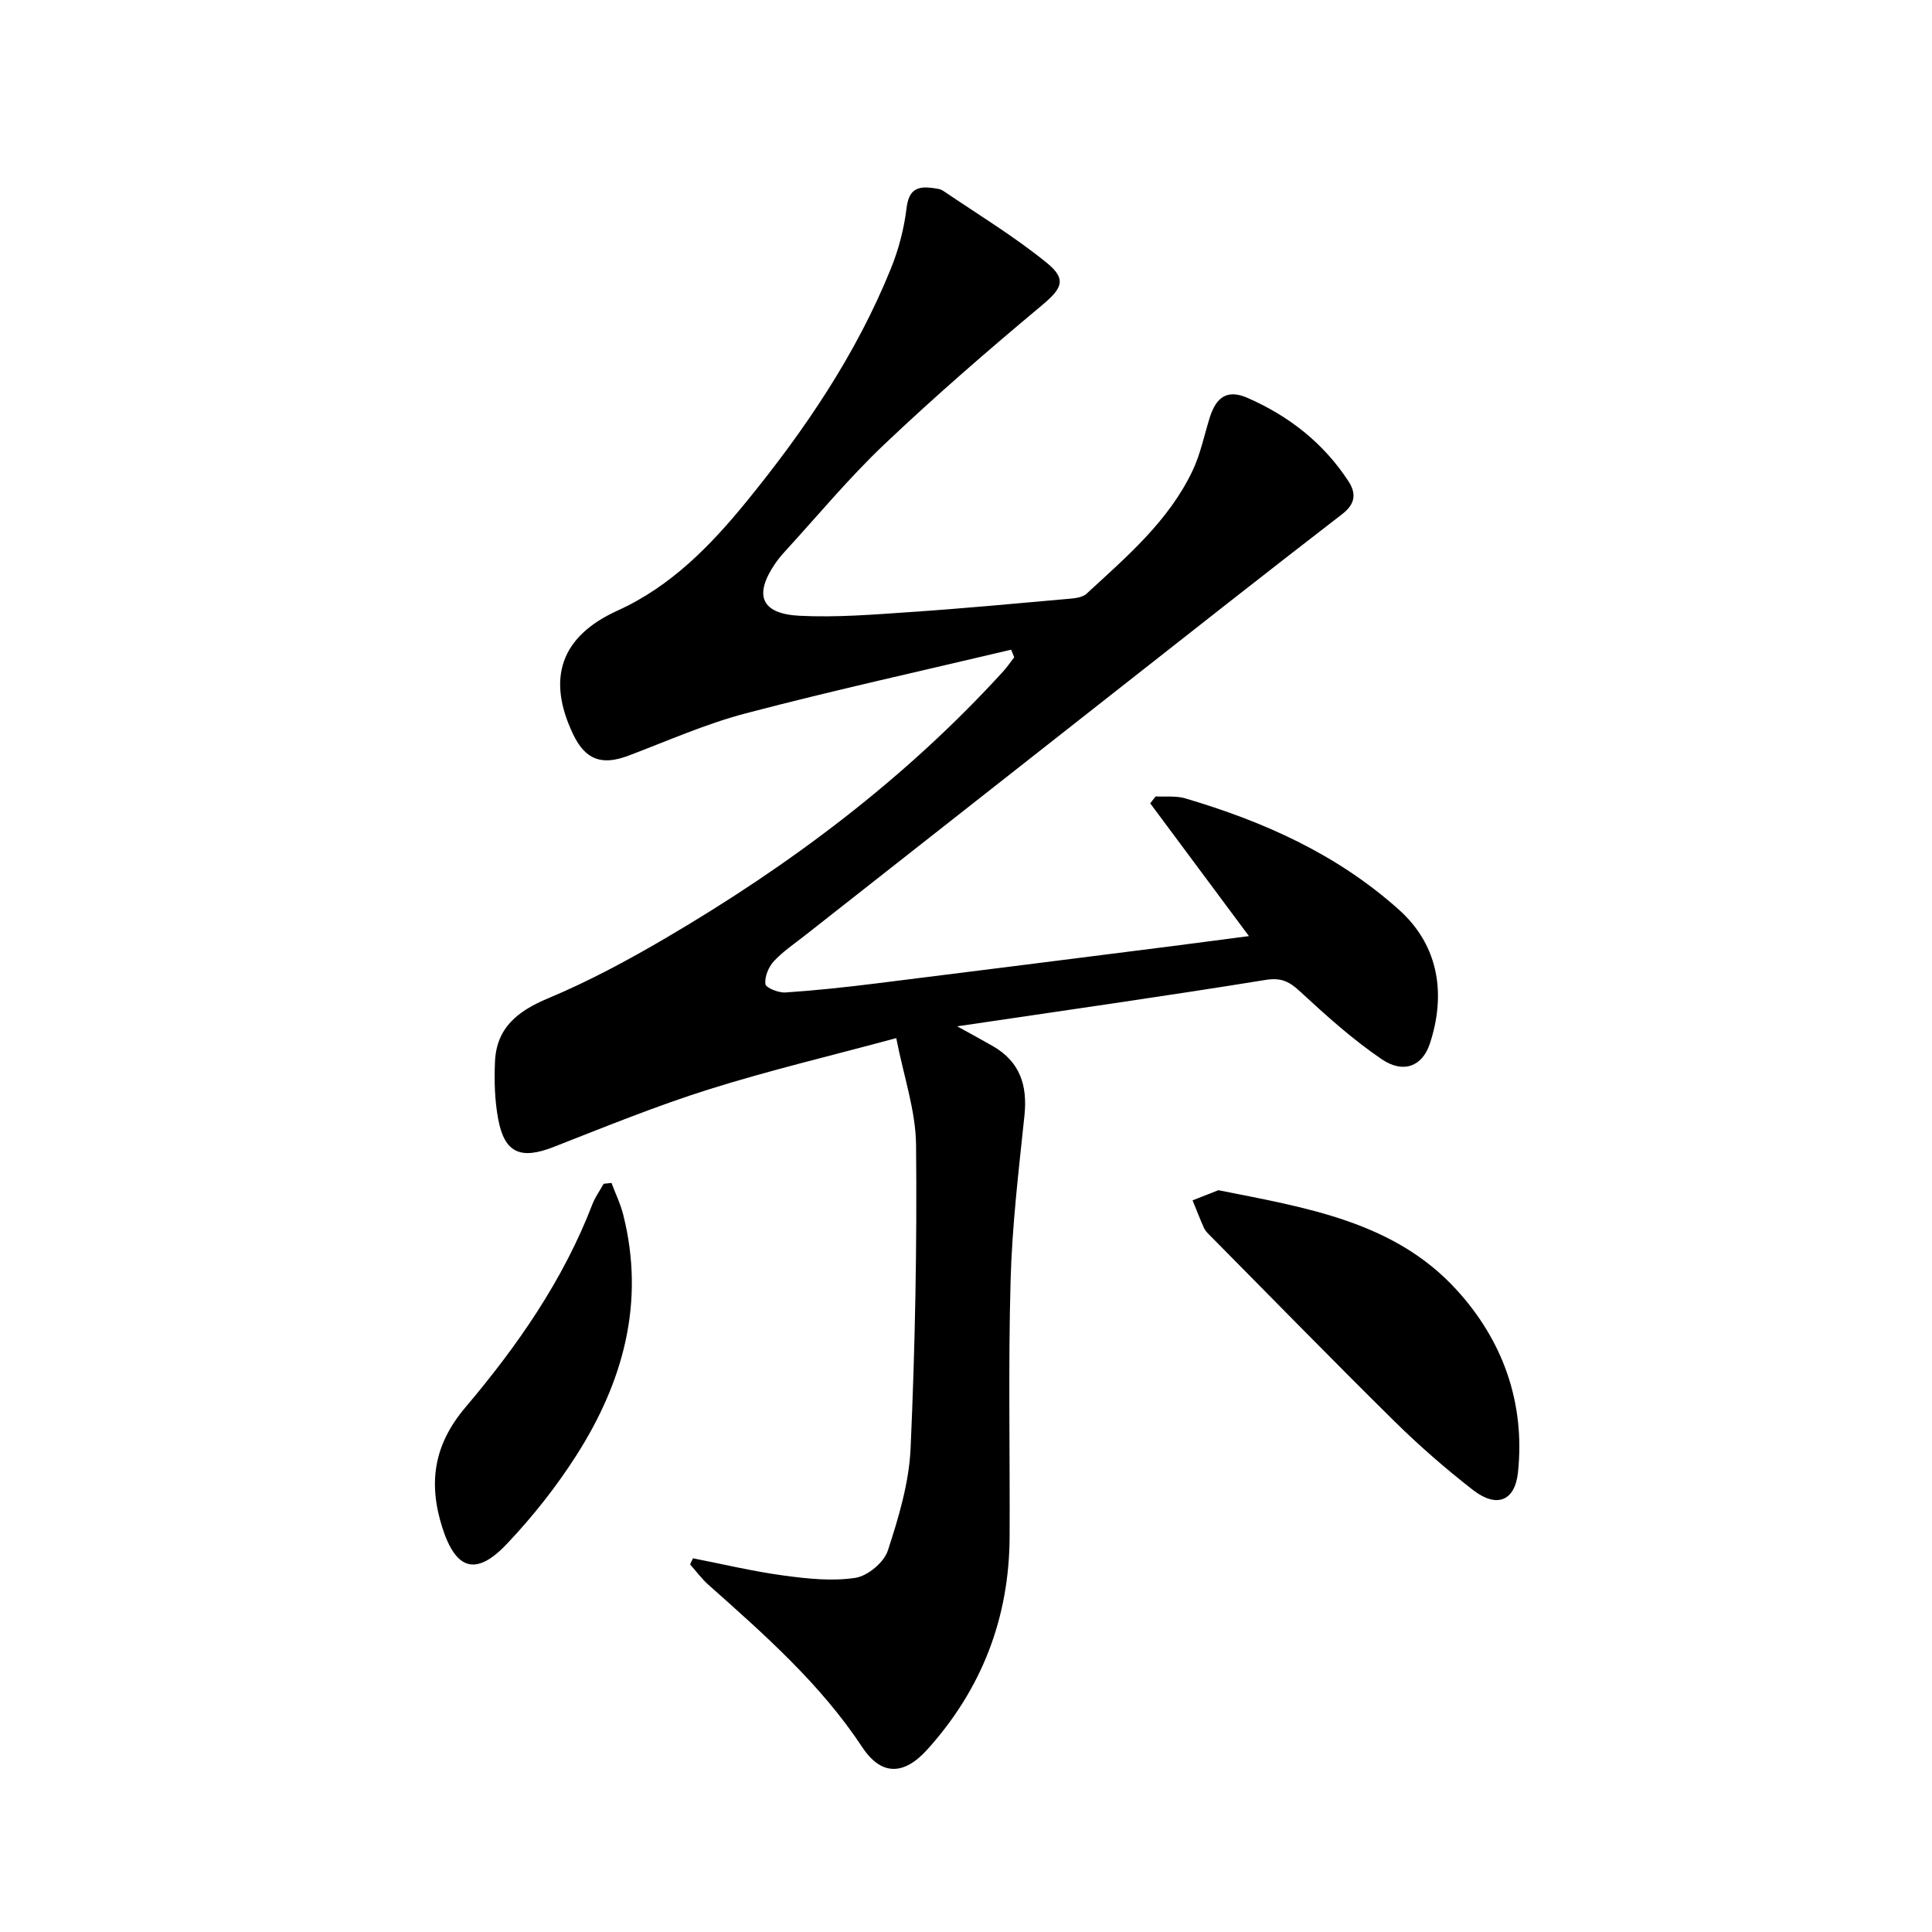 <svg enable-background="new 0 0 400 400" viewBox="0 0 400 400" xmlns="http://www.w3.org/2000/svg"><path d="m143.48 322.63c6.24 1.22 12.44 2.71 18.73 3.56 4.92.67 10.04 1.22 14.87.49 2.54-.38 5.93-3.19 6.73-5.63 2.25-6.87 4.4-14.06 4.72-21.21.93-20.91 1.34-41.86 1.13-62.79-.07-7.13-2.57-14.23-4.1-22.12-13.67 3.7-26.37 6.7-38.79 10.61-10.89 3.43-21.51 7.76-32.16 11.93-6.79 2.66-10.16 1.29-11.47-5.8-.72-3.86-.83-7.9-.66-11.83.3-7.06 4.69-10.51 11-13.15 8.39-3.51 16.48-7.86 24.34-12.47 25.82-15.14 49.59-32.96 69.85-55.18.84-.92 1.55-1.97 2.31-2.96-.21-.52-.42-1.05-.63-1.57-18.32 4.35-36.71 8.39-54.91 13.17-8.31 2.18-16.27 5.73-24.34 8.78-5.51 2.08-8.9.86-11.42-4.4-5.59-11.65-2.52-20.34 9.15-25.63 11.09-5.03 19.28-13.45 26.8-22.68 12.03-14.77 22.66-30.43 29.83-48.17 1.6-3.96 2.72-8.24 3.23-12.48.44-3.62 2.01-4.61 5.19-4.2.81.11 1.74.17 2.38.6 7.25 4.91 14.79 9.48 21.55 14.99 4.21 3.44 2.93 5.36-1.22 8.83-11.09 9.26-22.03 18.75-32.51 28.69-7.35 6.97-13.85 14.84-20.71 22.32-.67.73-1.3 1.52-1.87 2.34-4.48 6.54-2.94 10.42 5.06 10.82 7.61.38 15.28-.25 22.91-.77 10.94-.74 21.86-1.77 32.78-2.74 1.27-.11 2.85-.27 3.69-1.04 8.31-7.67 17.04-15.06 22-25.56 1.61-3.41 2.37-7.22 3.5-10.85 1.38-4.44 3.73-5.95 7.85-4.15 8.55 3.74 15.73 9.34 20.88 17.24 1.62 2.48 1.53 4.65-1.28 6.82-15.95 12.29-31.74 24.76-47.58 37.2-21.2 16.65-42.39 33.31-63.58 49.98-2.22 1.75-4.62 3.35-6.52 5.4-1.09 1.18-1.93 3.22-1.74 4.72.1.79 2.74 1.84 4.16 1.74 6.29-.42 12.57-1.1 18.83-1.88 20.42-2.53 40.84-5.14 61.26-7.72 5.1-.65 10.19-1.33 15.86-2.07-6.98-9.39-13.71-18.44-20.44-27.49.37-.48.74-.95 1.12-1.43 2.05.11 4.21-.16 6.13.4 16.24 4.8 31.42 11.55 44.26 23.07 8.57 7.69 9.61 17.96 6.38 27.73-1.54 4.67-5.46 6.26-9.93 3.23-6.01-4.08-11.48-9-16.83-13.95-2.25-2.08-3.89-3.03-7.24-2.49-20.94 3.39-41.94 6.36-63.85 9.61 2.89 1.6 5.14 2.81 7.35 4.08 5.64 3.22 7.23 8.14 6.57 14.4-1.19 11.38-2.56 22.78-2.87 34.2-.49 17.65-.12 35.32-.2 52.98-.07 16.83-5.75 31.53-17.02 44.05-4.85 5.39-9.54 5.51-13.5-.48-8.66-13.11-20.26-23.31-31.83-33.6-1.4-1.25-2.54-2.8-3.8-4.22.18-.44.39-.86.6-1.27z"/><path d="m252.25 246.42c18.24 3.63 36.32 6.48 49.21 20.51 9.62 10.46 14.35 23.4 12.82 37.92-.63 5.96-4.43 7.44-9.34 3.62-5.62-4.38-11.04-9.09-16.12-14.09-12.89-12.72-25.54-25.69-38.29-38.57-.47-.47-.98-.96-1.25-1.55-.85-1.89-1.58-3.82-2.37-5.74 1.9-.75 3.79-1.49 5.34-2.1z"/><path d="m126.6 244.91c.83 2.21 1.88 4.37 2.45 6.65 4.54 18.09-.01 34.55-9.72 49.76-4.17 6.53-9.08 12.73-14.41 18.35-6.39 6.74-10.54 5.34-13.33-3.36-2.96-9.25-1.8-17.18 4.76-24.92 10.74-12.69 20.25-26.32 26.29-42.04.58-1.5 1.55-2.84 2.34-4.26.54-.06 1.08-.12 1.62-.18z"/></svg>
